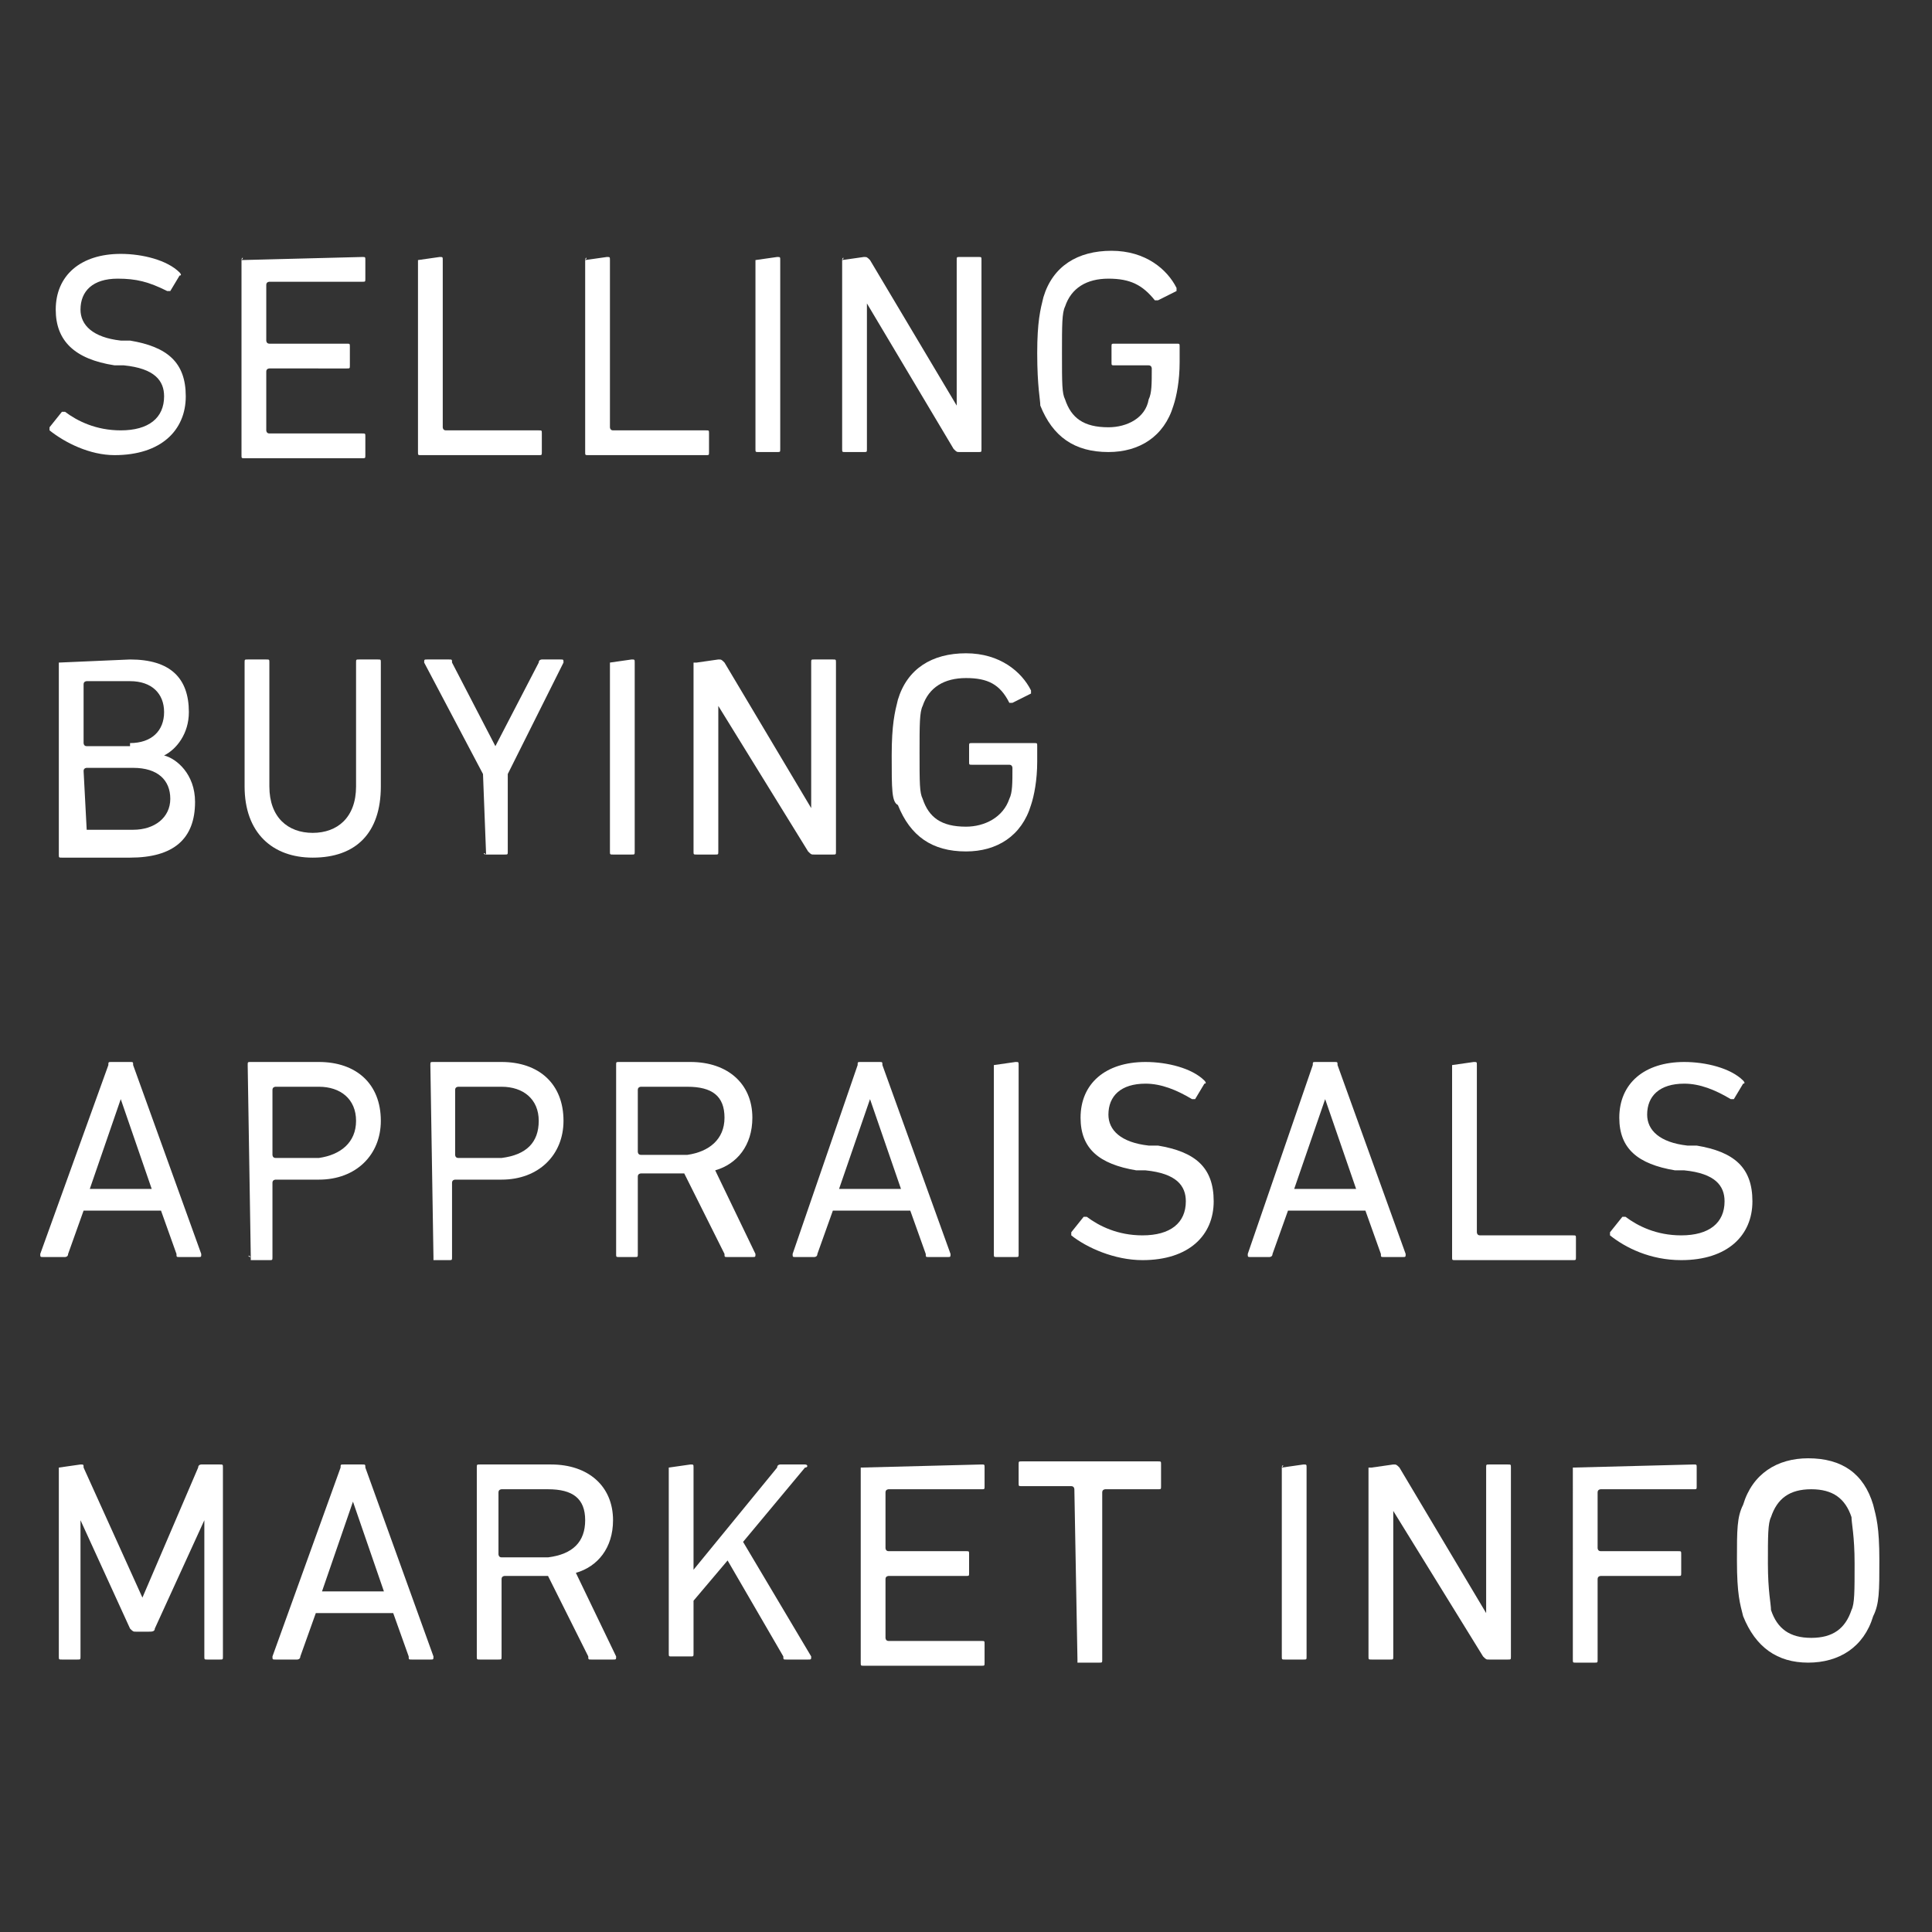 <?xml version="1.0" encoding="utf-8"?>
<!-- Generator: Adobe Illustrator 24.3.0, SVG Export Plug-In . SVG Version: 6.00 Build 0)  -->
<svg version="1.1" xmlns="http://www.w3.org/2000/svg" xmlns:xlink="http://www.w3.org/1999/xlink" x="0px" y="0px"
	 viewBox="0 0 62.4 62.4" style="enable-background:new 0 0 62.4 62.4;" xml:space="preserve">
<rect x="0" y="0" width="62.4" height="62.4" fill="#333333" stroke="none"/>
<style type="text/css">
	.st0{fill:#FFFFFF;}
</style>
<g id="your-home-icon">
</g>
<g id="text">
	<g>
		<path class="st0" d="M1.6,13.9c0,0,0-0.1,0-0.1L2,13.3c0,0,0.1,0,0.1,0c0.4,0.3,1,0.6,1.8,0.6c0.9,0,1.4-0.4,1.4-1.1
			c0-0.5-0.3-0.9-1.3-1l-0.3,0C2.4,11.6,1.8,11,1.8,10c0-1.1,0.8-1.8,2.1-1.8c0.7,0,1.5,0.2,1.9,0.6c0,0,0.1,0.1,0,0.1L5.5,9.4
			c0,0-0.1,0-0.1,0C4.8,9.1,4.4,9,3.8,9c-0.8,0-1.2,0.4-1.2,1c0,0.5,0.4,0.9,1.3,1l0.3,0c1.2,0.2,1.8,0.7,1.8,1.8
			c0,1.1-0.8,1.9-2.3,1.9C2.9,14.7,2.1,14.3,1.6,13.9z"/>
		<path class="st0" d="M7.8,8.4C7.8,8.3,7.9,8.3,7.8,8.4l3.9-0.1c0.1,0,0.1,0,0.1,0.1V9c0,0.1,0,0.1-0.1,0.1h-3c0,0-0.1,0-0.1,0.1
			V11c0,0,0,0.1,0.1,0.1h2.5c0.1,0,0.1,0,0.1,0.1v0.6c0,0.1,0,0.1-0.1,0.1H8.7c0,0-0.1,0-0.1,0.1v1.9c0,0,0,0.1,0.1,0.1h3
			c0.1,0,0.1,0,0.1,0.1v0.6c0,0.1,0,0.1-0.1,0.1H7.9c-0.1,0-0.1,0-0.1-0.1V8.4z"/>
		<path class="st0" d="M13.5,8.4C13.5,8.3,13.5,8.3,13.5,8.4l0.7-0.1c0.1,0,0.1,0,0.1,0.1v5.4c0,0,0,0.1,0.1,0.1h3
			c0.1,0,0.1,0,0.1,0.1v0.6c0,0.1,0,0.1-0.1,0.1h-3.8c-0.1,0-0.1,0-0.1-0.1V8.4z"/>
		<path class="st0" d="M18.9,8.4C18.9,8.3,19,8.3,18.9,8.4l0.7-0.1c0.1,0,0.1,0,0.1,0.1v5.4c0,0,0,0.1,0.1,0.1h3
			c0.1,0,0.1,0,0.1,0.1v0.6c0,0.1,0,0.1-0.1,0.1H19c-0.1,0-0.1,0-0.1-0.1V8.4z"/>
		<path class="st0" d="M24.4,8.4C24.4,8.3,24.4,8.3,24.4,8.4l0.7-0.1c0.1,0,0.1,0,0.1,0.1v6.1c0,0.1,0,0.1-0.1,0.1h-0.6
			c-0.1,0-0.1,0-0.1-0.1V8.4z"/>
		<path class="st0" d="M27.2,8.4C27.2,8.3,27.3,8.3,27.2,8.4l0.7-0.1c0.1,0,0.1,0,0.2,0.1l2.8,4.7h0V8.4c0-0.1,0-0.1,0.1-0.1h0.6
			c0.1,0,0.1,0,0.1,0.1v6.1c0,0.1,0,0.1-0.1,0.1H31c-0.1,0-0.1,0-0.2-0.1L28,9.8h0v4.7c0,0.1,0,0.1-0.1,0.1h-0.6
			c-0.1,0-0.1,0-0.1-0.1V8.4z"/>
		<path class="st0" d="M33.5,11.4c0-1,0.1-1.4,0.2-1.8c0.3-1,1.1-1.5,2.2-1.5c1.1,0,1.8,0.6,2.1,1.2c0,0.1,0,0.1,0,0.1l-0.6,0.3
			c-0.1,0-0.1,0-0.1,0C36.9,9.2,36.5,9,35.8,9c-0.7,0-1.2,0.3-1.4,0.9c-0.1,0.2-0.1,0.6-0.1,1.5c0,1,0,1.3,0.1,1.5
			c0.2,0.6,0.6,0.9,1.4,0.9c0.6,0,1.2-0.3,1.3-0.9c0.1-0.2,0.1-0.5,0.1-1c0,0,0-0.1-0.1-0.1H36c-0.1,0-0.1,0-0.1-0.1v-0.5
			c0-0.1,0-0.1,0.1-0.1h2c0.1,0,0.1,0,0.1,0.1v0.5c0,0.6-0.1,1.1-0.2,1.4c-0.3,1-1.1,1.5-2.1,1.5c-1.1,0-1.8-0.5-2.2-1.5
			C33.6,12.9,33.5,12.5,33.5,11.4z"/>
		<path class="st0" d="M1.9,21.4C1.9,21.3,1.9,21.3,1.9,21.4l2.3-0.1c1.3,0,1.9,0.6,1.9,1.7c0,0.7-0.4,1.2-0.8,1.4v0
			c0.4,0.1,1,0.6,1,1.5c0,1.2-0.7,1.8-2.1,1.8H2c-0.1,0-0.1,0-0.1-0.1V21.4z M4.2,24c0.7,0,1.1-0.4,1.1-1c0-0.6-0.4-1-1.1-1H2.8
			c0,0-0.1,0-0.1,0.1V24c0,0,0,0.1,0.1,0.1H4.2z M2.8,26.8h1.5c0.7,0,1.2-0.4,1.2-1c0-0.6-0.4-1-1.2-1H2.8c0,0-0.1,0-0.1,0.1
			L2.8,26.8C2.7,26.8,2.8,26.8,2.8,26.8z"/>
		<path class="st0" d="M7.9,25.4v-4c0-0.1,0-0.1,0.1-0.1h0.6c0.1,0,0.1,0,0.1,0.1v4c0,1,0.6,1.5,1.4,1.5c0.8,0,1.4-0.5,1.4-1.5v-4
			c0-0.1,0-0.1,0.1-0.1h0.6c0.1,0,0.1,0,0.1,0.1v4c0,1.5-0.8,2.3-2.2,2.3C8.8,27.7,7.9,26.9,7.9,25.4z"/>
		<path class="st0" d="M15.7,27.6C15.6,27.6,15.6,27.5,15.7,27.6L15.6,25l-1.9-3.6c0-0.1,0-0.1,0.1-0.1h0.7c0.1,0,0.1,0,0.1,0.1
			l1.4,2.7h0l1.4-2.7c0-0.1,0.1-0.1,0.1-0.1h0.6c0.1,0,0.1,0,0.1,0.1L16.4,25v2.5c0,0.1,0,0.1-0.1,0.1H15.7z"/>
		<path class="st0" d="M19.7,21.4C19.7,21.3,19.7,21.3,19.7,21.4l0.7-0.1c0.1,0,0.1,0,0.1,0.1v6.1c0,0.1,0,0.1-0.1,0.1h-0.6
			c-0.1,0-0.1,0-0.1-0.1V21.4z"/>
		<path class="st0" d="M22.5,21.4C22.5,21.3,22.5,21.3,22.5,21.4l0.7-0.1c0.1,0,0.1,0,0.2,0.1l2.8,4.7h0v-4.7c0-0.1,0-0.1,0.1-0.1
			h0.6c0.1,0,0.1,0,0.1,0.1v6.1c0,0.1,0,0.1-0.1,0.1h-0.6c-0.1,0-0.1,0-0.2-0.1l-2.9-4.7h0v4.7c0,0.1,0,0.1-0.1,0.1h-0.6
			c-0.1,0-0.1,0-0.1-0.1V21.4z"/>
		<path class="st0" d="M28.8,24.4c0-1,0.1-1.4,0.2-1.8c0.3-1,1.1-1.5,2.2-1.5c1.1,0,1.8,0.6,2.1,1.2c0,0.1,0,0.1,0,0.1l-0.6,0.3
			c-0.1,0-0.1,0-0.1,0c-0.3-0.6-0.7-0.8-1.4-0.8c-0.7,0-1.2,0.3-1.4,0.9c-0.1,0.2-0.1,0.6-0.1,1.5c0,1,0,1.3,0.1,1.5
			c0.2,0.6,0.6,0.9,1.4,0.9c0.6,0,1.2-0.3,1.4-0.9c0.1-0.2,0.1-0.5,0.1-1c0,0,0-0.1-0.1-0.1h-1.2c-0.1,0-0.1,0-0.1-0.1v-0.5
			c0-0.1,0-0.1,0.1-0.1h2c0.1,0,0.1,0,0.1,0.1v0.5c0,0.6-0.1,1.1-0.2,1.4c-0.3,1-1.1,1.5-2.1,1.5c-1.1,0-1.8-0.5-2.2-1.5
			C28.8,25.9,28.8,25.5,28.8,24.4z"/>
		<path class="st0" d="M3.5,34.4c0-0.1,0-0.1,0.1-0.1h0.6c0.1,0,0.1,0,0.1,0.1l2.2,6.1c0,0.1,0,0.1-0.1,0.1H5.8
			c-0.1,0-0.1,0-0.1-0.1l-0.5-1.4H2.7l-0.5,1.4c0,0.1-0.1,0.1-0.1,0.1H1.4c-0.1,0-0.1,0-0.1-0.1L3.5,34.4z M4.9,38.4l-1-2.9h0
			l-1,2.9H4.9z"/>
		<path class="st0" d="M8.1,40.6C8,40.6,8,40.5,8.1,40.6L8,34.4c0-0.1,0-0.1,0.1-0.1h2.2c1.2,0,2,0.7,2,1.9c0,1.1-0.8,1.9-2,1.9H8.9
			c0,0-0.1,0-0.1,0.1v2.4c0,0.1,0,0.1-0.1,0.1H8.1z M11.5,36.2c0-0.7-0.5-1.1-1.2-1.1H8.9c0,0-0.1,0-0.1,0.1v2.1c0,0,0,0.1,0.1,0.1
			h1.4C11,37.3,11.5,36.9,11.5,36.2z"/>
		<path class="st0" d="M14,40.6C14,40.6,13.9,40.5,14,40.6l-0.1-6.2c0-0.1,0-0.1,0.1-0.1h2.2c1.2,0,2,0.7,2,1.9c0,1.1-0.8,1.9-2,1.9
			h-1.5c0,0-0.1,0-0.1,0.1v2.4c0,0.1,0,0.1-0.1,0.1H14z M17.4,36.2c0-0.7-0.5-1.1-1.2-1.1h-1.4c0,0-0.1,0-0.1,0.1v2.1
			c0,0,0,0.1,0.1,0.1h1.4C17,37.3,17.4,36.9,17.4,36.2z"/>
		<path class="st0" d="M23.5,40.6c-0.1,0-0.1,0-0.1-0.1l-1.3-2.6h-1.4c0,0-0.1,0-0.1,0.1v2.5c0,0.1,0,0.1-0.1,0.1H20
			c-0.1,0-0.1,0-0.1-0.1v-6.1c0-0.1,0-0.1,0.1-0.1h2.3c1.2,0,2,0.7,2,1.8c0,0.9-0.5,1.5-1.2,1.7l1.3,2.7c0,0.1,0,0.1-0.1,0.1H23.5z
			 M23.4,36.1c0-0.7-0.4-1-1.2-1h-1.5c0,0-0.1,0-0.1,0.1v2c0,0,0,0.1,0.1,0.1h1.5C22.9,37.2,23.4,36.8,23.4,36.1z"/>
		<path class="st0" d="M27.7,34.4c0-0.1,0-0.1,0.1-0.1h0.6c0.1,0,0.1,0,0.1,0.1l2.2,6.1c0,0.1,0,0.1-0.1,0.1h-0.6
			c-0.1,0-0.1,0-0.1-0.1l-0.5-1.4h-2.5l-0.5,1.4c0,0.1-0.1,0.1-0.1,0.1h-0.6c-0.1,0-0.1,0-0.1-0.1L27.7,34.4z M29.1,38.4l-1-2.9h0
			l-1,2.9H29.1z"/>
		<path class="st0" d="M32.1,34.4C32.1,34.3,32.1,34.3,32.1,34.4l0.7-0.1c0.1,0,0.1,0,0.1,0.1v6.1c0,0.1,0,0.1-0.1,0.1h-0.6
			c-0.1,0-0.1,0-0.1-0.1V34.4z"/>
		<path class="st0" d="M34.6,39.9c0,0,0-0.1,0-0.1l0.4-0.5c0,0,0.1,0,0.1,0c0.4,0.3,1,0.6,1.8,0.6c0.9,0,1.4-0.4,1.4-1.1
			c0-0.5-0.3-0.9-1.3-1l-0.3,0c-1.2-0.2-1.8-0.7-1.8-1.7c0-1.1,0.8-1.8,2.1-1.8c0.7,0,1.5,0.2,1.9,0.6c0,0,0.1,0.1,0,0.1l-0.3,0.5
			c0,0-0.1,0-0.1,0c-0.5-0.3-1-0.5-1.5-0.5c-0.8,0-1.2,0.4-1.2,1c0,0.5,0.4,0.9,1.3,1l0.3,0c1.2,0.2,1.8,0.7,1.8,1.8
			c0,1.1-0.8,1.9-2.3,1.9C36,40.7,35.1,40.3,34.6,39.9z"/>
		<path class="st0" d="M42.4,34.4c0-0.1,0-0.1,0.1-0.1h0.6c0.1,0,0.1,0,0.1,0.1l2.2,6.1c0,0.1,0,0.1-0.1,0.1h-0.6
			c-0.1,0-0.1,0-0.1-0.1l-0.5-1.4h-2.5l-0.5,1.4c0,0.1-0.1,0.1-0.1,0.1h-0.6c-0.1,0-0.1,0-0.1-0.1L42.4,34.4z M43.8,38.4l-1-2.9h0
			l-1,2.9H43.8z"/>
		<path class="st0" d="M46.9,34.4C46.9,34.3,46.9,34.3,46.9,34.4l0.7-0.1c0.1,0,0.1,0,0.1,0.1v5.4c0,0,0,0.1,0.1,0.1h3
			c0.1,0,0.1,0,0.1,0.1v0.6c0,0.1,0,0.1-0.1,0.1H47c-0.1,0-0.1,0-0.1-0.1V34.4z"/>
		<path class="st0" d="M52,39.9c0,0,0-0.1,0-0.1l0.4-0.5c0,0,0.1,0,0.1,0c0.4,0.3,1,0.6,1.8,0.6c0.9,0,1.4-0.4,1.4-1.1
			c0-0.5-0.3-0.9-1.3-1l-0.3,0c-1.2-0.2-1.8-0.7-1.8-1.7c0-1.1,0.8-1.8,2.1-1.8c0.7,0,1.5,0.2,1.9,0.6c0,0,0.1,0.1,0,0.1l-0.3,0.5
			c0,0-0.1,0-0.1,0c-0.5-0.3-1-0.5-1.5-0.5c-0.8,0-1.2,0.4-1.2,1c0,0.5,0.4,0.9,1.3,1l0.3,0c1.2,0.2,1.8,0.7,1.8,1.8
			c0,1.1-0.8,1.9-2.3,1.9C53.3,40.7,52.5,40.3,52,39.9z"/>
		<path class="st0" d="M1.9,47.4C1.9,47.3,1.9,47.3,1.9,47.4l0.7-0.1c0.1,0,0.1,0,0.1,0.1l1.9,4.2h0l1.8-4.2c0-0.1,0.1-0.1,0.1-0.1
			h0.6c0.1,0,0.1,0,0.1,0.1v6.1c0,0.1,0,0.1-0.1,0.1H6.7c-0.1,0-0.1,0-0.1-0.1v-4.4h0L5,52.6c0,0.1-0.1,0.1-0.2,0.1H4.4
			c-0.1,0-0.1,0-0.2-0.1l-1.6-3.5h0v4.4c0,0.1,0,0.1-0.1,0.1H2c-0.1,0-0.1,0-0.1-0.1V47.4z"/>
		<path class="st0" d="M11,47.4c0-0.1,0-0.1,0.1-0.1h0.6c0.1,0,0.1,0,0.1,0.1l2.2,6.1c0,0.1,0,0.1-0.1,0.1h-0.6
			c-0.1,0-0.1,0-0.1-0.1l-0.5-1.4h-2.5l-0.5,1.4c0,0.1-0.1,0.1-0.1,0.1H8.9c-0.1,0-0.1,0-0.1-0.1L11,47.4z M12.4,51.4l-1-2.9h0
			l-1,2.9H12.4z"/>
		<path class="st0" d="M19.1,53.6c-0.1,0-0.1,0-0.1-0.1l-1.3-2.6h-1.4c0,0-0.1,0-0.1,0.1v2.5c0,0.1,0,0.1-0.1,0.1h-0.6
			c-0.1,0-0.1,0-0.1-0.1v-6.1c0-0.1,0-0.1,0.1-0.1h2.3c1.2,0,2,0.7,2,1.8c0,0.9-0.5,1.5-1.2,1.7l1.3,2.7c0,0.1,0,0.1-0.1,0.1H19.1z
			 M18.9,49.1c0-0.7-0.4-1-1.2-1h-1.5c0,0-0.1,0-0.1,0.1v2c0,0,0,0.1,0.1,0.1h1.5C18.5,50.2,18.9,49.8,18.9,49.1z"/>
		<path class="st0" d="M21.6,47.4C21.6,47.3,21.6,47.3,21.6,47.4l0.7-0.1c0.1,0,0.1,0,0.1,0.1v3.3l2.7-3.3c0-0.1,0.1-0.1,0.1-0.1H26
			c0.1,0,0.1,0.1,0,0.1l-2,2.4l2.2,3.7c0,0.1,0,0.1-0.1,0.1h-0.7c-0.1,0-0.1,0-0.1-0.1l-1.8-3.1l-1.1,1.3v1.7c0,0.1,0,0.1-0.1,0.1
			h-0.6c-0.1,0-0.1,0-0.1-0.1V47.4z"/>
		<path class="st0" d="M27.8,47.4C27.8,47.3,27.8,47.3,27.8,47.4l3.9-0.1c0.1,0,0.1,0,0.1,0.1V48c0,0.1,0,0.1-0.1,0.1h-3
			c0,0-0.1,0-0.1,0.1V50c0,0,0,0.1,0.1,0.1h2.5c0.1,0,0.1,0,0.1,0.1v0.6c0,0.1,0,0.1-0.1,0.1h-2.5c0,0-0.1,0-0.1,0.1v1.9
			c0,0,0,0.1,0.1,0.1h3c0.1,0,0.1,0,0.1,0.1v0.6c0,0.1,0,0.1-0.1,0.1h-3.8c-0.1,0-0.1,0-0.1-0.1V47.4z"/>
		<path class="st0" d="M34.8,53.6C34.8,53.6,34.7,53.5,34.8,53.6l-0.1-5.5c0,0,0-0.1-0.1-0.1H33c-0.1,0-0.1,0-0.1-0.1v-0.6
			c0-0.1,0-0.1,0.1-0.1h4.4c0.1,0,0.1,0,0.1,0.1V48c0,0.1,0,0.1-0.1,0.1h-1.7c0,0-0.1,0-0.1,0.1v5.4c0,0.1,0,0.1-0.1,0.1H34.8z"/>
		<path class="st0" d="M41.4,47.4C41.4,47.3,41.5,47.3,41.4,47.4l0.7-0.1c0.1,0,0.1,0,0.1,0.1v6.1c0,0.1,0,0.1-0.1,0.1h-0.6
			c-0.1,0-0.1,0-0.1-0.1V47.4z"/>
		<path class="st0" d="M44.3,47.4C44.3,47.3,44.3,47.3,44.3,47.4l0.7-0.1c0.1,0,0.1,0,0.2,0.1l2.8,4.7h0v-4.7c0-0.1,0-0.1,0.1-0.1
			h0.6c0.1,0,0.1,0,0.1,0.1v6.1c0,0.1,0,0.1-0.1,0.1h-0.6c-0.1,0-0.1,0-0.2-0.1l-2.9-4.7h0v4.7c0,0.1,0,0.1-0.1,0.1h-0.6
			c-0.1,0-0.1,0-0.1-0.1V47.4z"/>
		<path class="st0" d="M50.8,47.4C50.8,47.3,50.8,47.3,50.8,47.4l3.9-0.1c0.1,0,0.1,0,0.1,0.1V48c0,0.1,0,0.1-0.1,0.1h-3
			c0,0-0.1,0-0.1,0.1V50c0,0,0,0.1,0.1,0.1h2.5c0.1,0,0.1,0,0.1,0.1v0.6c0,0.1,0,0.1-0.1,0.1h-2.5c0,0-0.1,0-0.1,0.1v2.6
			c0,0.1,0,0.1-0.1,0.1h-0.6c-0.1,0-0.1,0-0.1-0.1V47.4z"/>
		<path class="st0" d="M56.3,52.2c-0.1-0.4-0.2-0.7-0.2-1.8c0-1,0-1.4,0.2-1.8c0.3-1,1.1-1.5,2.1-1.5c1.1,0,1.8,0.5,2.1,1.5
			c0.1,0.4,0.2,0.7,0.2,1.8c0,1,0,1.4-0.2,1.8c-0.3,1-1.1,1.5-2.1,1.5C57.4,53.7,56.7,53.2,56.3,52.2z M59.8,52
			c0.1-0.2,0.1-0.6,0.1-1.5s-0.1-1.3-0.1-1.5c-0.2-0.6-0.6-0.9-1.3-0.9c-0.7,0-1.1,0.3-1.3,0.9c-0.1,0.2-0.1,0.6-0.1,1.5
			s0.1,1.3,0.1,1.5c0.2,0.6,0.6,0.9,1.3,0.9C59.2,52.9,59.6,52.6,59.8,52z"/>
	</g>
</g>
<g id="GUIDELINES">
</g>
</svg>

